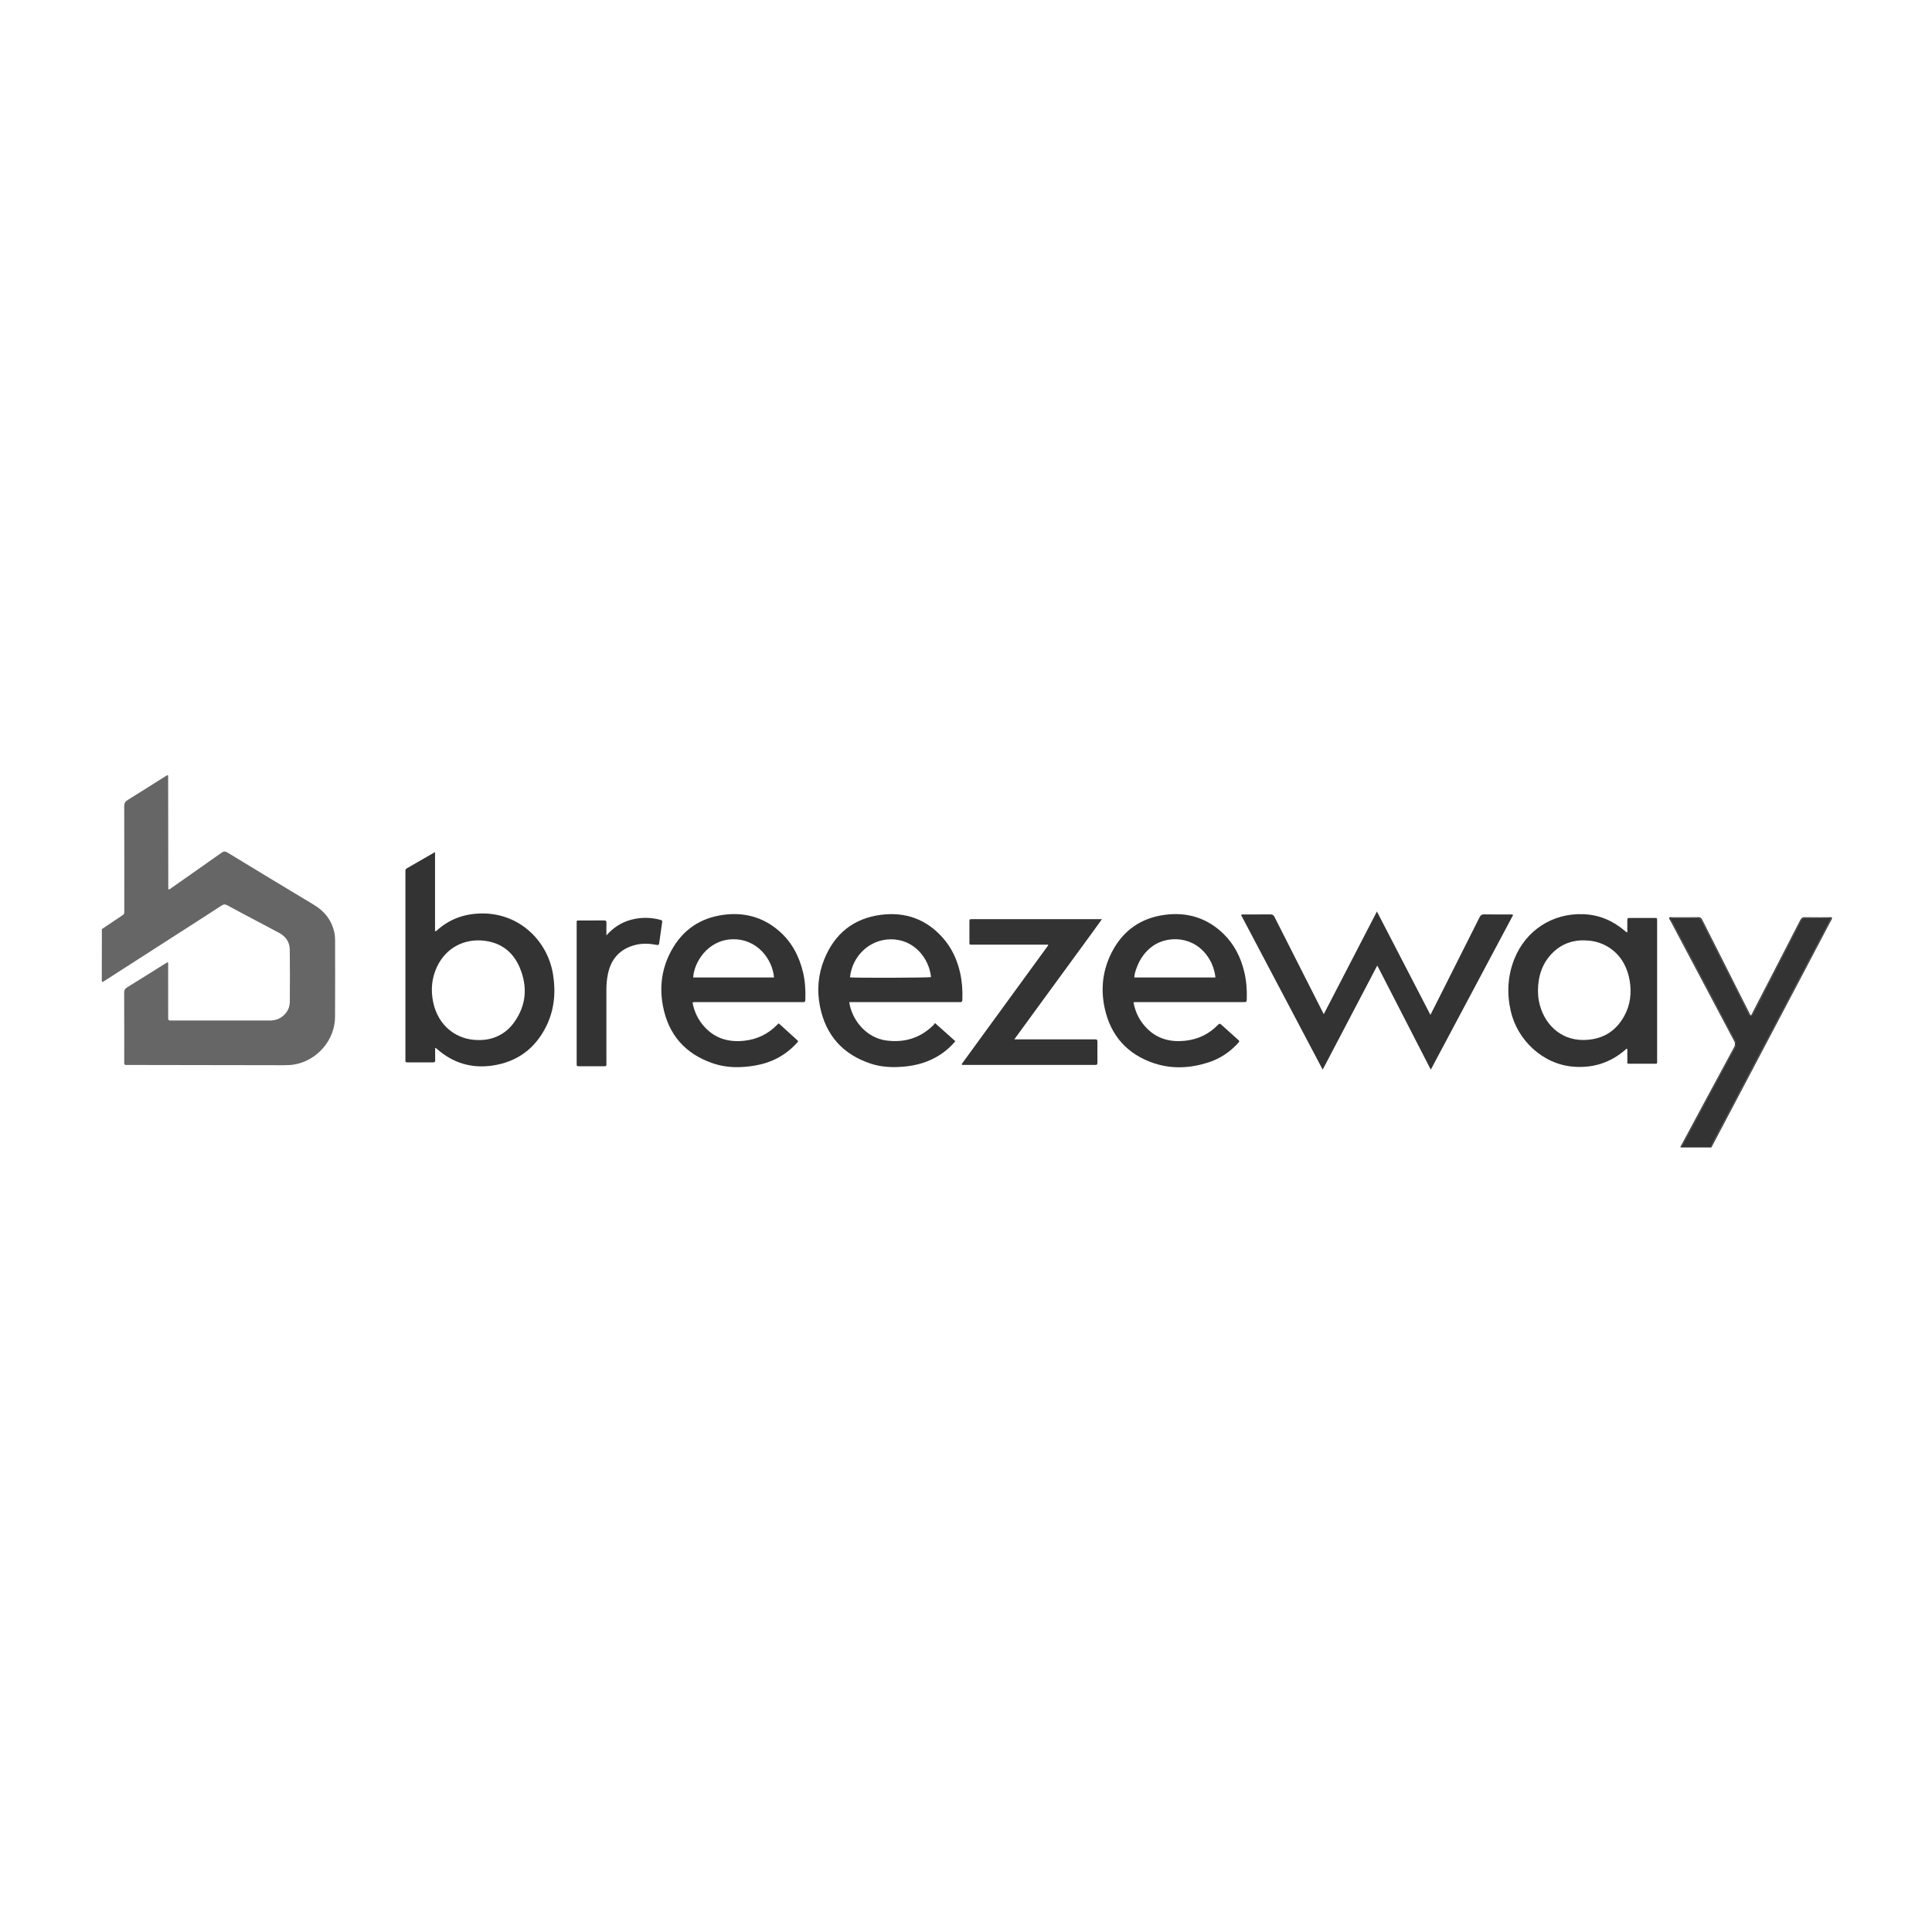 <svg width="201" height="200" viewBox="0 0 201 200" fill="none" xmlns="http://www.w3.org/2000/svg">
<path d="M181.094 113.38C182.412 110.901 183.712 108.413 185.029 105.933C185.784 104.51 186.536 103.085 187.283 101.658C188.274 99.765 189.283 97.882 190.268 95.987C190.522 95.499 190.512 95.49 189.978 95.49C189.306 95.489 188.634 95.507 187.963 95.482C187.615 95.469 187.426 95.611 187.281 95.909C186.902 96.688 186.495 97.454 186.102 98.227C185.054 100.283 183.968 102.318 182.937 104.383C182.751 104.754 182.546 105.115 182.345 105.478C182.199 105.741 182.092 105.731 181.934 105.473C181.896 105.411 181.865 105.344 181.833 105.278C180.3 102.153 178.67 99.078 177.141 95.952C176.971 95.605 176.767 95.467 176.38 95.481C175.624 95.51 174.866 95.486 174.108 95.491C173.788 95.494 173.755 95.549 173.909 95.833C175.09 98.012 176.228 100.213 177.398 102.397C178.129 103.763 178.849 105.137 179.571 106.509C179.872 107.081 180.189 107.646 180.477 108.225C180.623 108.52 180.614 108.762 180.455 109.049C179.67 110.456 178.917 111.881 178.153 113.3C177.112 115.234 176.079 117.173 175.028 119.102C174.975 119.2 174.913 119.289 174.831 119.363H178.057C178.052 118.962 178.306 118.659 178.48 118.335C179.363 116.69 180.217 115.029 181.094 113.38L181.094 113.38Z" fill="#333333"/>
<path d="M187.796 100.876C188.684 99.192 189.572 97.509 190.456 95.823C190.519 95.703 190.643 95.59 190.563 95.413C189.646 95.413 188.73 95.425 187.814 95.406C187.543 95.401 187.409 95.488 187.285 95.728C185.649 98.92 184.001 102.106 182.353 105.291C182.294 105.407 182.263 105.546 182.124 105.628C181.984 105.353 181.846 105.083 181.71 104.812C180.174 101.775 178.636 98.738 177.108 95.697C176.999 95.481 176.88 95.402 176.635 95.406C175.719 95.423 174.802 95.412 173.886 95.415C173.809 95.415 173.714 95.373 173.655 95.471C173.657 95.6 173.742 95.695 173.797 95.8C175.995 99.951 178.192 104.103 180.397 108.25C180.529 108.498 180.546 108.688 180.405 108.948C178.584 112.305 176.778 115.67 174.97 119.034C174.913 119.139 174.823 119.232 174.832 119.365C174.914 119.29 174.976 119.202 175.029 119.104C176.08 117.175 177.112 115.235 178.154 113.301C178.918 111.883 179.67 110.458 180.455 109.051C180.615 108.764 180.624 108.521 180.477 108.227C180.19 107.647 179.873 107.083 179.572 106.51C178.85 105.138 178.13 103.765 177.398 102.399C176.229 100.214 175.09 98.013 173.91 95.835C173.755 95.55 173.789 95.495 174.109 95.493C174.866 95.488 175.624 95.511 176.38 95.483C176.767 95.469 176.972 95.607 177.141 95.953C178.671 99.079 180.3 102.155 181.833 105.28C181.866 105.345 181.896 105.412 181.935 105.475C182.093 105.733 182.2 105.743 182.345 105.48C182.546 105.117 182.752 104.756 182.937 104.384C183.969 102.32 185.055 100.284 186.102 98.228C186.496 97.456 186.902 96.69 187.282 95.911C187.427 95.613 187.615 95.471 187.964 95.484C188.634 95.508 189.307 95.491 189.979 95.491C190.512 95.492 190.522 95.5 190.268 95.988C189.283 97.883 188.275 99.767 187.284 101.659C186.537 103.087 185.785 104.512 185.029 105.935C183.713 108.415 182.412 110.903 181.094 113.382C180.217 115.031 179.363 116.692 178.48 118.337C178.306 118.661 178.052 118.964 178.057 119.366C178.088 119.299 178.116 119.232 178.15 119.168C181.365 113.07 184.581 106.973 187.797 100.876H187.796Z" fill="#333333"/>
<path d="M34.523 96.177C34.133 95.267 33.474 94.611 32.631 94.105C29.637 92.308 26.648 90.501 23.667 88.683C23.409 88.525 23.254 88.557 23.027 88.718C21.314 89.933 19.592 91.136 17.871 92.341C17.767 92.414 17.674 92.52 17.537 92.52C17.519 92.492 17.508 92.483 17.508 92.474C17.503 88.565 17.499 84.657 17.495 80.749C17.495 80.725 17.489 80.701 17.484 80.677C17.482 80.667 17.474 80.656 17.466 80.649C17.457 80.642 17.444 80.641 17.417 80.633C17.363 80.663 17.299 80.696 17.238 80.734C15.926 81.56 14.619 82.395 13.298 83.207C13.027 83.374 12.922 83.548 12.923 83.874C12.936 87.453 12.931 91.031 12.931 94.61C12.931 94.695 12.925 94.782 12.932 94.866C12.946 95.017 12.886 95.114 12.759 95.198C12.036 95.676 11.319 96.162 10.599 96.646C10.596 98.396 10.593 100.147 10.591 101.897C10.591 101.992 10.571 102.095 10.667 102.164C13.112 100.593 15.556 99.022 18.002 97.451C19.687 96.369 21.375 95.292 23.053 94.199C23.282 94.05 23.439 94.053 23.673 94.183C24.591 94.692 25.524 95.175 26.452 95.667C27.304 96.12 28.154 96.574 29.008 97.023C29.717 97.395 30.136 97.975 30.147 98.772C30.171 100.58 30.162 102.388 30.151 104.195C30.147 104.8 29.894 105.31 29.426 105.697C29.035 106.021 28.575 106.157 28.067 106.157C24.683 106.155 21.298 106.156 17.914 106.156C17.853 106.156 17.791 106.152 17.73 106.156C17.558 106.166 17.484 106.086 17.496 105.915C17.502 105.83 17.497 105.744 17.497 105.659C17.497 103.937 17.497 102.215 17.495 100.492C17.495 100.366 17.516 100.233 17.461 100.081C17.339 100.15 17.244 100.2 17.153 100.257C15.849 101.073 14.55 101.897 13.237 102.699C12.994 102.848 12.916 103.006 12.918 103.283C12.929 105.64 12.924 107.998 12.924 110.355C12.924 110.416 12.93 110.478 12.924 110.538C12.903 110.737 13.006 110.798 13.186 110.78C13.222 110.777 13.259 110.78 13.296 110.78C18.721 110.789 24.145 110.798 29.57 110.806C29.936 110.806 30.3 110.788 30.664 110.723C33.008 110.304 34.84 108.183 34.857 105.801C34.877 103.102 34.863 100.402 34.86 97.703C34.859 97.171 34.731 96.665 34.522 96.177H34.523Z" fill="#666666"/>
<path d="M50.051 95.021C48.296 95.055 46.75 95.607 45.443 96.793C45.403 96.829 45.368 96.895 45.26 96.85V88.633C44.244 89.22 43.274 89.782 42.303 90.34C42.203 90.397 42.173 90.475 42.178 90.581C42.182 90.666 42.178 90.751 42.178 90.837C42.178 97.237 42.178 103.638 42.178 110.039C42.178 110.124 42.184 110.21 42.178 110.295C42.166 110.442 42.206 110.515 42.376 110.514C43.268 110.507 44.16 110.506 45.052 110.514C45.235 110.515 45.28 110.449 45.276 110.279C45.266 109.864 45.272 109.449 45.272 109.018C45.387 109.022 45.42 109.079 45.464 109.117C47.121 110.579 49.056 111.161 51.233 110.843C53.812 110.465 55.692 109.07 56.839 106.735C57.679 105.025 57.836 103.207 57.533 101.34C56.967 97.857 54.009 94.944 50.051 95.021H50.051ZM53.5 106.333C52.603 107.593 51.276 108.22 49.755 108.187C47.601 108.193 45.584 106.804 45.058 104.209C44.806 102.966 44.915 101.749 45.45 100.597C46.388 98.58 48.321 97.591 50.442 97.865C52.181 98.09 53.395 99.057 54.067 100.641C54.905 102.62 54.767 104.554 53.5 106.333Z" fill="#333333"/>
<path d="M157.059 95.123C156.179 95.12 155.299 95.132 154.42 95.115C154.161 95.109 154.039 95.199 153.926 95.427C152.447 98.383 150.956 101.334 149.468 104.286C149.262 104.695 149.054 105.104 148.817 105.569C146.956 101.973 145.119 98.425 143.251 94.816C141.399 98.394 139.574 101.917 137.722 105.495C137.525 105.108 137.36 104.786 137.196 104.463C135.662 101.438 134.125 98.415 132.598 95.388C132.495 95.183 132.376 95.113 132.151 95.116C131.247 95.128 130.343 95.119 129.439 95.123C129.347 95.123 129.247 95.092 129.119 95.182C131.94 100.526 134.76 105.87 137.609 111.266C139.511 107.638 141.385 104.064 143.288 100.435C145.155 104.066 146.991 107.639 148.856 111.266C151.729 105.87 154.574 100.526 157.424 95.174C157.274 95.097 157.164 95.122 157.058 95.122L157.059 95.123Z" fill="#333333"/>
<path d="M172.403 110.117C172.403 105.402 172.403 100.686 172.403 95.971C172.403 95.898 172.405 95.825 172.403 95.751C172.397 95.494 172.396 95.488 172.139 95.487C171.308 95.484 170.477 95.485 169.646 95.486C169.305 95.487 169.303 95.489 169.302 95.822C169.3 96.209 169.302 96.595 169.302 96.973C169.254 96.982 169.239 96.99 169.233 96.986C169.158 96.925 169.083 96.865 169.009 96.803C167.776 95.759 166.364 95.16 164.74 95.096C161.523 94.969 158.74 96.775 157.548 99.76C156.848 101.512 156.757 103.325 157.17 105.156C157.848 108.165 160.485 110.727 163.736 110.963C165.774 111.111 167.542 110.54 169.081 109.215C169.138 109.166 169.174 109.062 169.302 109.11C169.302 109.522 169.302 109.935 169.302 110.348C169.302 110.671 169.287 110.655 169.593 110.654C170.424 110.654 171.255 110.654 172.086 110.654C172.44 110.655 172.403 110.653 172.404 110.336C172.404 110.263 172.404 110.19 172.404 110.116L172.403 110.117ZM168.996 105.664C168.07 107.359 166.616 108.181 164.686 108.182C162.314 108.183 160.539 106.463 160.096 104.093C160.028 103.731 160.007 103.367 160.005 102.999C160.027 101.502 160.46 100.161 161.55 99.093C162.616 98.048 163.922 97.697 165.385 97.853C167.186 98.044 169.116 99.329 169.552 102.041C169.756 103.304 169.614 104.531 168.996 105.664H168.996Z" fill="#333333"/>
<path d="M127.249 97.102C125.541 95.463 123.479 94.85 121.156 95.166C118.672 95.505 116.83 96.808 115.677 99.037C114.722 100.885 114.49 102.852 114.929 104.873C115.553 107.744 117.291 109.682 120.074 110.605C121.947 111.226 123.855 111.118 125.728 110.513C126.916 110.13 127.921 109.456 128.769 108.545C128.984 108.314 128.984 108.312 128.744 108.098C128.18 107.593 127.611 107.094 127.052 106.583C126.922 106.464 126.849 106.466 126.727 106.593C125.785 107.574 124.629 108.125 123.278 108.264C121.797 108.417 120.462 108.093 119.37 107.022C118.597 106.264 118.125 105.349 117.928 104.277C118.073 104.219 118.209 104.242 118.34 104.242C122.005 104.24 125.669 104.241 129.334 104.24C129.695 104.24 129.703 104.239 129.713 103.883C129.741 102.927 129.665 101.979 129.438 101.049C129.069 99.536 128.38 98.187 127.249 97.101L127.249 97.102ZM118.009 101.681C118.022 101.345 118.121 101.044 118.226 100.747C118.569 99.779 119.125 98.966 119.978 98.375C121.481 97.334 124.242 97.302 125.743 99.651C126.136 100.266 126.366 100.937 126.452 101.681H118.009Z" fill="#333333"/>
<path d="M81.027 96.821C79.354 95.382 77.392 94.868 75.226 95.168C72.861 95.495 71.067 96.706 69.894 98.795C68.874 100.613 68.584 102.571 68.962 104.604C69.527 107.642 71.313 109.664 74.245 110.636C75.628 111.095 77.059 111.088 78.486 110.852C80.202 110.568 81.681 109.822 82.865 108.53C82.928 108.462 83.018 108.406 83.028 108.278C82.363 107.674 81.696 107.067 81.035 106.467C81.006 106.476 80.993 106.476 80.984 106.483C80.954 106.504 80.924 106.525 80.899 106.551C79.95 107.542 78.793 108.116 77.428 108.262C75.83 108.433 74.424 108.047 73.306 106.832C72.638 106.105 72.228 105.253 72.05 104.284C72.212 104.214 72.36 104.244 72.504 104.244C76.133 104.242 79.762 104.242 83.391 104.241C83.744 104.241 83.777 104.303 83.789 103.873C83.814 102.942 83.756 102.018 83.537 101.111C83.132 99.431 82.35 97.959 81.027 96.821L81.027 96.821ZM72.118 101.678C72.192 100.135 73.615 97.782 76.186 97.706C78.76 97.63 80.371 99.768 80.525 101.678H72.118Z" fill="#333333"/>
<path d="M94.506 104.244C96.253 104.244 98 104.244 99.747 104.244C100.11 104.244 100.112 104.242 100.123 103.892C100.153 102.986 100.089 102.087 99.89 101.2C99.586 99.843 99.017 98.606 98.094 97.562C96.37 95.609 94.173 94.826 91.614 95.167C88.764 95.548 86.817 97.148 85.749 99.804C85.112 101.384 84.975 103.033 85.308 104.695C85.91 107.693 87.687 109.686 90.594 110.644C91.735 111.02 92.918 111.059 94.109 110.946C95.354 110.828 96.528 110.494 97.603 109.844C98.276 109.437 98.866 108.935 99.391 108.309C98.689 107.682 98.001 107.068 97.272 106.417C97.212 106.502 97.178 106.57 97.126 106.621C95.766 107.971 94.126 108.478 92.24 108.239C90.029 107.959 88.591 105.978 88.354 104.244C88.522 104.244 88.655 104.244 88.788 104.244H94.506L94.506 104.244ZM92.605 97.71C95.135 97.661 96.681 99.749 96.86 101.642C96.606 101.713 88.895 101.736 88.431 101.667C88.654 99.455 90.445 97.751 92.605 97.71H92.605Z" fill="#333333"/>
<path d="M110.098 101.854C110.854 100.819 111.613 99.785 112.367 98.748C113.115 97.718 113.876 96.697 114.645 95.614H114.131C109.878 95.614 105.626 95.614 101.374 95.614C101.288 95.614 101.203 95.612 101.117 95.614C100.86 95.621 100.855 95.621 100.855 95.876C100.852 96.536 100.85 97.196 100.855 97.855C100.857 98.317 100.79 98.266 101.259 98.266C103.728 98.268 106.196 98.267 108.664 98.267H109.043C109.043 98.326 109.048 98.341 109.042 98.349C106.066 102.434 103.089 106.518 100.112 110.603C100.091 110.631 100.077 110.665 100.062 110.698C100.058 110.707 100.063 110.721 100.067 110.731C100.071 110.743 100.078 110.753 100.089 110.774H100.338C104.822 110.774 109.307 110.774 113.791 110.774C113.84 110.774 113.889 110.769 113.938 110.775C114.113 110.795 114.174 110.719 114.172 110.545C114.166 109.812 114.166 109.079 114.172 108.346C114.174 108.166 114.102 108.105 113.934 108.118C113.849 108.125 113.763 108.119 113.677 108.119C111.38 108.119 109.083 108.119 106.786 108.119H105.523C106.322 107.025 107.075 105.992 107.829 104.96C108.585 103.924 109.34 102.889 110.097 101.853L110.098 101.854Z" fill="#333333"/>
<path d="M68.615 95.662C67.649 95.414 66.68 95.416 65.716 95.66C64.678 95.924 63.819 96.477 63.089 97.302C63.089 96.866 63.079 96.428 63.094 95.992C63.1 95.792 63.026 95.746 62.842 95.747C61.987 95.754 61.132 95.751 60.277 95.75C59.994 95.749 59.991 95.733 59.995 96.028C59.996 96.101 59.995 96.174 59.995 96.247V110.427C59.995 110.5 59.993 110.574 59.995 110.647C60.002 110.906 60.002 110.911 60.26 110.912C61.066 110.914 61.873 110.913 62.679 110.913C63.151 110.912 63.088 110.94 63.088 110.498C63.09 107.982 63.09 105.466 63.088 102.95C63.087 102.411 63.134 101.877 63.24 101.349C63.565 99.733 64.508 98.69 66.121 98.291C66.855 98.109 67.601 98.151 68.338 98.292C68.505 98.324 68.557 98.276 68.579 98.125C68.676 97.424 68.781 96.724 68.876 96.023C68.915 95.741 68.908 95.737 68.615 95.662L68.615 95.662Z" fill="#333333"/>
</svg>
